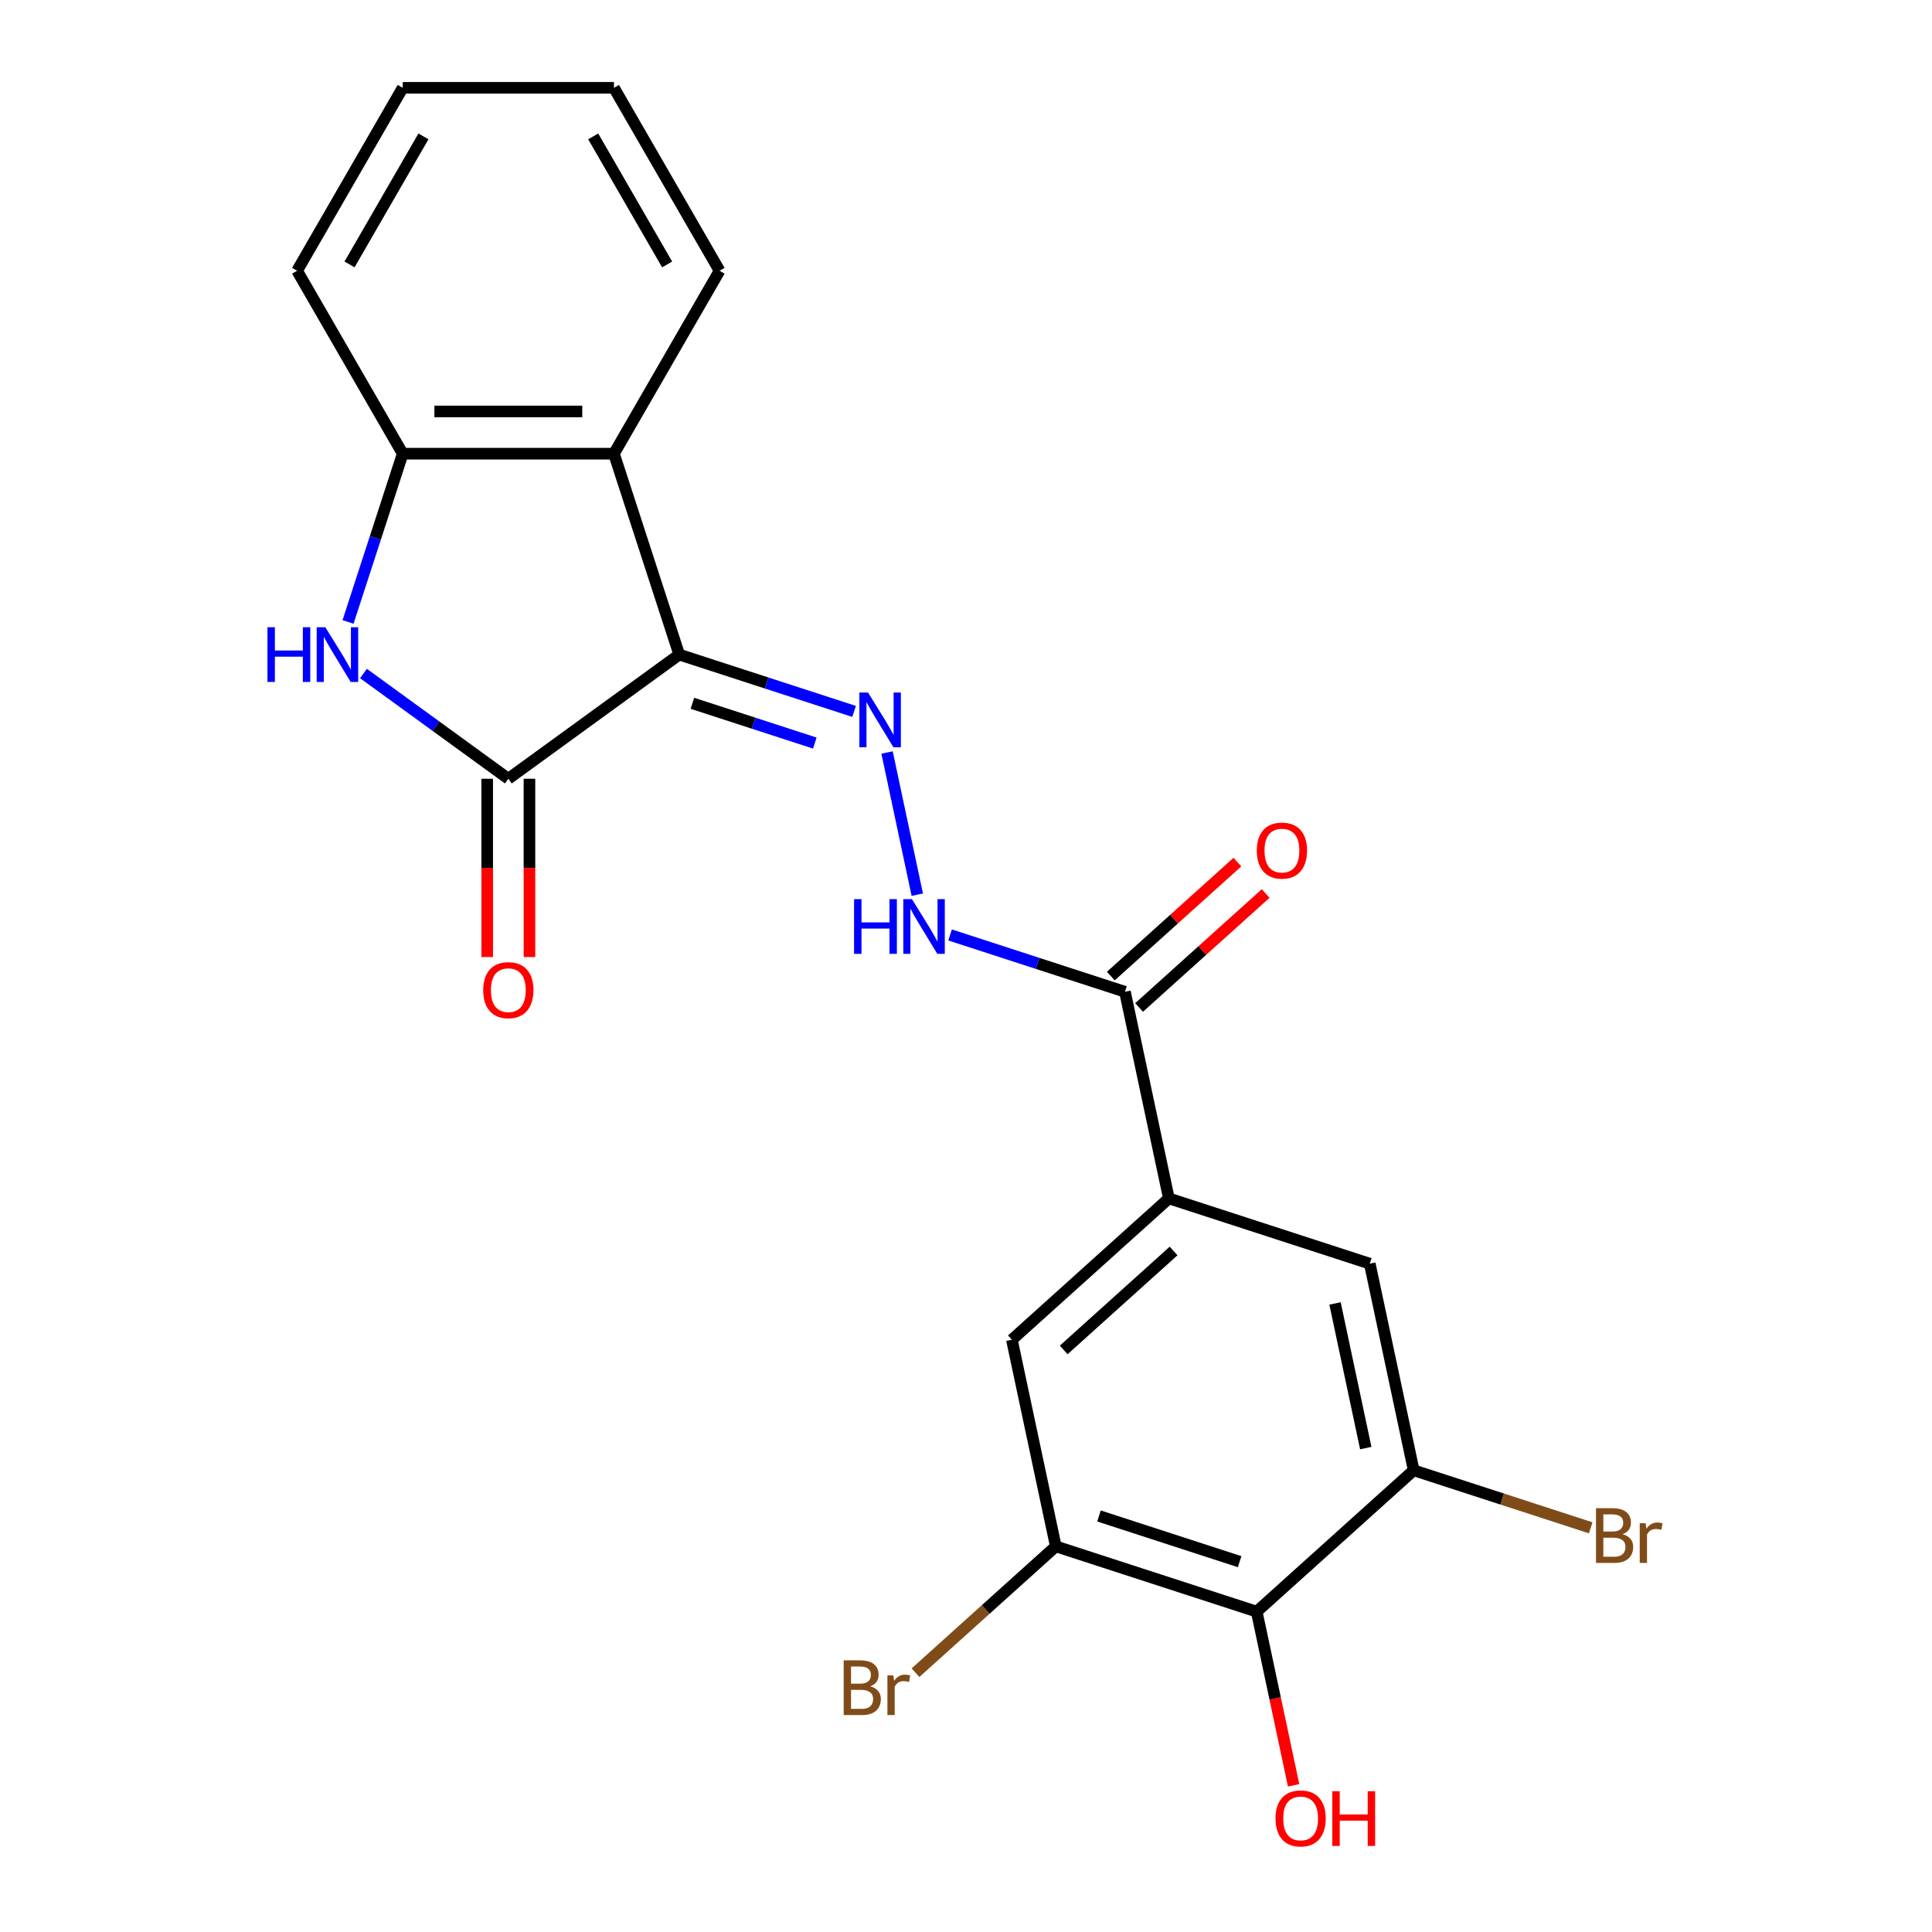 <?xml version='1.0' encoding='iso-8859-1'?>
<svg version='1.1' baseProfile='full'
              xmlns='http://www.w3.org/2000/svg'
                      xmlns:rdkit='http://www.rdkit.org/xml'
                      xmlns:xlink='http://www.w3.org/1999/xlink'
                  xml:space='preserve'
width='1000px' height='1000px' viewBox='0 0 1000 1000'>
<!-- END OF HEADER -->
<rect style='opacity:1.0;fill:#FFFFFF;stroke:none' width='1000' height='1000' x='0' y='0'> </rect>
<path class='bond-0' d='M 351.566,338.817 L 263.111,403.084' style='fill:none;fill-rule:evenodd;stroke:#000000;stroke-width:6px;stroke-linecap:butt;stroke-linejoin:miter;stroke-opacity:1' />
<path class='bond-2' d='M 351.566,338.817 L 396.822,353.522' style='fill:none;fill-rule:evenodd;stroke:#000000;stroke-width:6px;stroke-linecap:butt;stroke-linejoin:miter;stroke-opacity:1' />
<path class='bond-2' d='M 396.822,353.522 L 442.078,368.227' style='fill:none;fill-rule:evenodd;stroke:#0000FF;stroke-width:6px;stroke-linecap:butt;stroke-linejoin:miter;stroke-opacity:1' />
<path class='bond-2' d='M 358.386,364.026 L 390.065,374.319' style='fill:none;fill-rule:evenodd;stroke:#000000;stroke-width:6px;stroke-linecap:butt;stroke-linejoin:miter;stroke-opacity:1' />
<path class='bond-2' d='M 390.065,374.319 L 421.744,384.612' style='fill:none;fill-rule:evenodd;stroke:#0000FF;stroke-width:6px;stroke-linecap:butt;stroke-linejoin:miter;stroke-opacity:1' />
<path class='bond-3' d='M 351.566,338.817 L 317.779,234.832' style='fill:none;fill-rule:evenodd;stroke:#000000;stroke-width:6px;stroke-linecap:butt;stroke-linejoin:miter;stroke-opacity:1' />
<path class='bond-1' d='M 263.111,403.084 L 225.62,375.845' style='fill:none;fill-rule:evenodd;stroke:#000000;stroke-width:6px;stroke-linecap:butt;stroke-linejoin:miter;stroke-opacity:1' />
<path class='bond-1' d='M 225.62,375.845 L 188.129,348.606' style='fill:none;fill-rule:evenodd;stroke:#0000FF;stroke-width:6px;stroke-linecap:butt;stroke-linejoin:miter;stroke-opacity:1' />
<path class='bond-13' d='M 252.177,403.084 L 252.177,449.226' style='fill:none;fill-rule:evenodd;stroke:#000000;stroke-width:6px;stroke-linecap:butt;stroke-linejoin:miter;stroke-opacity:1' />
<path class='bond-13' d='M 252.177,449.226 L 252.177,495.368' style='fill:none;fill-rule:evenodd;stroke:#FF0000;stroke-width:6px;stroke-linecap:butt;stroke-linejoin:miter;stroke-opacity:1' />
<path class='bond-13' d='M 274.044,403.084 L 274.044,449.226' style='fill:none;fill-rule:evenodd;stroke:#000000;stroke-width:6px;stroke-linecap:butt;stroke-linejoin:miter;stroke-opacity:1' />
<path class='bond-13' d='M 274.044,449.226 L 274.044,495.368' style='fill:none;fill-rule:evenodd;stroke:#FF0000;stroke-width:6px;stroke-linecap:butt;stroke-linejoin:miter;stroke-opacity:1' />
<path class='bond-22' d='M 180.144,321.924 L 194.293,278.378' style='fill:none;fill-rule:evenodd;stroke:#0000FF;stroke-width:6px;stroke-linecap:butt;stroke-linejoin:miter;stroke-opacity:1' />
<path class='bond-22' d='M 194.293,278.378 L 208.442,234.832' style='fill:none;fill-rule:evenodd;stroke:#000000;stroke-width:6px;stroke-linecap:butt;stroke-linejoin:miter;stroke-opacity:1' />
<path class='bond-10' d='M 459.143,389.498 L 474.785,463.091' style='fill:none;fill-rule:evenodd;stroke:#0000FF;stroke-width:6px;stroke-linecap:butt;stroke-linejoin:miter;stroke-opacity:1' />
<path class='bond-4' d='M 317.779,234.832 L 208.442,234.832' style='fill:none;fill-rule:evenodd;stroke:#000000;stroke-width:6px;stroke-linecap:butt;stroke-linejoin:miter;stroke-opacity:1' />
<path class='bond-4' d='M 301.379,212.964 L 224.843,212.964' style='fill:none;fill-rule:evenodd;stroke:#000000;stroke-width:6px;stroke-linecap:butt;stroke-linejoin:miter;stroke-opacity:1' />
<path class='bond-18' d='M 317.779,234.832 L 372.448,140.143' style='fill:none;fill-rule:evenodd;stroke:#000000;stroke-width:6px;stroke-linecap:butt;stroke-linejoin:miter;stroke-opacity:1' />
<path class='bond-19' d='M 208.442,234.832 L 153.774,140.143' style='fill:none;fill-rule:evenodd;stroke:#000000;stroke-width:6px;stroke-linecap:butt;stroke-linejoin:miter;stroke-opacity:1' />
<path class='bond-5' d='M 650.467,834.182 L 546.482,800.395' style='fill:none;fill-rule:evenodd;stroke:#000000;stroke-width:6px;stroke-linecap:butt;stroke-linejoin:miter;stroke-opacity:1' />
<path class='bond-5' d='M 641.627,808.317 L 568.837,784.666' style='fill:none;fill-rule:evenodd;stroke:#000000;stroke-width:6px;stroke-linecap:butt;stroke-linejoin:miter;stroke-opacity:1' />
<path class='bond-17' d='M 650.467,834.182 L 660.021,879.13' style='fill:none;fill-rule:evenodd;stroke:#000000;stroke-width:6px;stroke-linecap:butt;stroke-linejoin:miter;stroke-opacity:1' />
<path class='bond-17' d='M 660.021,879.13 L 669.575,924.077' style='fill:none;fill-rule:evenodd;stroke:#FF0000;stroke-width:6px;stroke-linecap:butt;stroke-linejoin:miter;stroke-opacity:1' />
<path class='bond-24' d='M 650.467,834.182 L 731.721,761.022' style='fill:none;fill-rule:evenodd;stroke:#000000;stroke-width:6px;stroke-linecap:butt;stroke-linejoin:miter;stroke-opacity:1' />
<path class='bond-6' d='M 605.002,620.287 L 582.27,513.339' style='fill:none;fill-rule:evenodd;stroke:#000000;stroke-width:6px;stroke-linecap:butt;stroke-linejoin:miter;stroke-opacity:1' />
<path class='bond-11' d='M 605.002,620.287 L 708.988,654.074' style='fill:none;fill-rule:evenodd;stroke:#000000;stroke-width:6px;stroke-linecap:butt;stroke-linejoin:miter;stroke-opacity:1' />
<path class='bond-12' d='M 605.002,620.287 L 523.749,693.448' style='fill:none;fill-rule:evenodd;stroke:#000000;stroke-width:6px;stroke-linecap:butt;stroke-linejoin:miter;stroke-opacity:1' />
<path class='bond-12' d='M 607.447,647.512 L 550.569,698.724' style='fill:none;fill-rule:evenodd;stroke:#000000;stroke-width:6px;stroke-linecap:butt;stroke-linejoin:miter;stroke-opacity:1' />
<path class='bond-7' d='M 582.27,513.339 L 537.014,498.635' style='fill:none;fill-rule:evenodd;stroke:#000000;stroke-width:6px;stroke-linecap:butt;stroke-linejoin:miter;stroke-opacity:1' />
<path class='bond-7' d='M 537.014,498.635 L 491.758,483.93' style='fill:none;fill-rule:evenodd;stroke:#0000FF;stroke-width:6px;stroke-linecap:butt;stroke-linejoin:miter;stroke-opacity:1' />
<path class='bond-14' d='M 589.586,521.465 L 622.346,491.967' style='fill:none;fill-rule:evenodd;stroke:#000000;stroke-width:6px;stroke-linecap:butt;stroke-linejoin:miter;stroke-opacity:1' />
<path class='bond-14' d='M 622.346,491.967 L 655.106,462.47' style='fill:none;fill-rule:evenodd;stroke:#FF0000;stroke-width:6px;stroke-linecap:butt;stroke-linejoin:miter;stroke-opacity:1' />
<path class='bond-14' d='M 574.954,505.214 L 607.714,475.717' style='fill:none;fill-rule:evenodd;stroke:#000000;stroke-width:6px;stroke-linecap:butt;stroke-linejoin:miter;stroke-opacity:1' />
<path class='bond-14' d='M 607.714,475.717 L 640.474,446.22' style='fill:none;fill-rule:evenodd;stroke:#FF0000;stroke-width:6px;stroke-linecap:butt;stroke-linejoin:miter;stroke-opacity:1' />
<path class='bond-8' d='M 731.721,761.022 L 708.988,654.074' style='fill:none;fill-rule:evenodd;stroke:#000000;stroke-width:6px;stroke-linecap:butt;stroke-linejoin:miter;stroke-opacity:1' />
<path class='bond-8' d='M 706.921,749.526 L 691.008,674.663' style='fill:none;fill-rule:evenodd;stroke:#000000;stroke-width:6px;stroke-linecap:butt;stroke-linejoin:miter;stroke-opacity:1' />
<path class='bond-15' d='M 731.721,761.022 L 777.537,775.908' style='fill:none;fill-rule:evenodd;stroke:#000000;stroke-width:6px;stroke-linecap:butt;stroke-linejoin:miter;stroke-opacity:1' />
<path class='bond-15' d='M 777.537,775.908 L 823.353,790.795' style='fill:none;fill-rule:evenodd;stroke:#7F4C19;stroke-width:6px;stroke-linecap:butt;stroke-linejoin:miter;stroke-opacity:1' />
<path class='bond-9' d='M 546.482,800.395 L 523.749,693.448' style='fill:none;fill-rule:evenodd;stroke:#000000;stroke-width:6px;stroke-linecap:butt;stroke-linejoin:miter;stroke-opacity:1' />
<path class='bond-16' d='M 546.482,800.395 L 510.172,833.089' style='fill:none;fill-rule:evenodd;stroke:#000000;stroke-width:6px;stroke-linecap:butt;stroke-linejoin:miter;stroke-opacity:1' />
<path class='bond-16' d='M 510.172,833.089 L 473.862,865.783' style='fill:none;fill-rule:evenodd;stroke:#7F4C19;stroke-width:6px;stroke-linecap:butt;stroke-linejoin:miter;stroke-opacity:1' />
<path class='bond-20' d='M 372.448,140.143 L 317.779,45.455' style='fill:none;fill-rule:evenodd;stroke:#000000;stroke-width:6px;stroke-linecap:butt;stroke-linejoin:miter;stroke-opacity:1' />
<path class='bond-20' d='M 345.31,136.874 L 307.042,70.591' style='fill:none;fill-rule:evenodd;stroke:#000000;stroke-width:6px;stroke-linecap:butt;stroke-linejoin:miter;stroke-opacity:1' />
<path class='bond-23' d='M 153.774,140.143 L 208.442,45.455' style='fill:none;fill-rule:evenodd;stroke:#000000;stroke-width:6px;stroke-linecap:butt;stroke-linejoin:miter;stroke-opacity:1' />
<path class='bond-23' d='M 180.912,136.874 L 219.18,70.591' style='fill:none;fill-rule:evenodd;stroke:#000000;stroke-width:6px;stroke-linecap:butt;stroke-linejoin:miter;stroke-opacity:1' />
<path class='bond-21' d='M 317.779,45.455 L 208.442,45.455' style='fill:none;fill-rule:evenodd;stroke:#000000;stroke-width:6px;stroke-linecap:butt;stroke-linejoin:miter;stroke-opacity:1' />
<path  class='atom-2' d='M 138.435 324.657
L 142.275 324.657
L 142.275 336.697
L 156.755 336.697
L 156.755 324.657
L 160.595 324.657
L 160.595 352.977
L 156.755 352.977
L 156.755 339.897
L 142.275 339.897
L 142.275 352.977
L 138.435 352.977
L 138.435 324.657
' fill='#0000FF'/>
<path  class='atom-2' d='M 168.395 324.657
L 177.675 339.657
Q 178.595 341.137, 180.075 343.817
Q 181.555 346.497, 181.635 346.657
L 181.635 324.657
L 185.395 324.657
L 185.395 352.977
L 181.515 352.977
L 171.555 336.577
Q 170.395 334.657, 169.155 332.457
Q 167.955 330.257, 167.595 329.577
L 167.595 352.977
L 163.915 352.977
L 163.915 324.657
L 168.395 324.657
' fill='#0000FF'/>
<path  class='atom-3' d='M 449.292 358.444
L 458.572 373.444
Q 459.492 374.924, 460.972 377.604
Q 462.452 380.284, 462.532 380.444
L 462.532 358.444
L 466.292 358.444
L 466.292 386.764
L 462.412 386.764
L 452.452 370.364
Q 451.292 368.444, 450.052 366.244
Q 448.852 364.044, 448.492 363.364
L 448.492 386.764
L 444.812 386.764
L 444.812 358.444
L 449.292 358.444
' fill='#0000FF'/>
<path  class='atom-11' d='M 442.064 465.392
L 445.904 465.392
L 445.904 477.432
L 460.384 477.432
L 460.384 465.392
L 464.224 465.392
L 464.224 493.712
L 460.384 493.712
L 460.384 480.632
L 445.904 480.632
L 445.904 493.712
L 442.064 493.712
L 442.064 465.392
' fill='#0000FF'/>
<path  class='atom-11' d='M 472.024 465.392
L 481.304 480.392
Q 482.224 481.872, 483.704 484.552
Q 485.184 487.232, 485.264 487.392
L 485.264 465.392
L 489.024 465.392
L 489.024 493.712
L 485.144 493.712
L 475.184 477.312
Q 474.024 475.392, 472.784 473.192
Q 471.584 470.992, 471.224 470.312
L 471.224 493.712
L 467.544 493.712
L 467.544 465.392
L 472.024 465.392
' fill='#0000FF'/>
<path  class='atom-14' d='M 250.111 512.501
Q 250.111 505.701, 253.471 501.901
Q 256.831 498.101, 263.111 498.101
Q 269.391 498.101, 272.751 501.901
Q 276.111 505.701, 276.111 512.501
Q 276.111 519.381, 272.711 523.301
Q 269.311 527.181, 263.111 527.181
Q 256.871 527.181, 253.471 523.301
Q 250.111 519.421, 250.111 512.501
M 263.111 523.981
Q 267.431 523.981, 269.751 521.101
Q 272.111 518.181, 272.111 512.501
Q 272.111 506.941, 269.751 504.141
Q 267.431 501.301, 263.111 501.301
Q 258.791 501.301, 256.431 504.101
Q 254.111 506.901, 254.111 512.501
Q 254.111 518.221, 256.431 521.101
Q 258.791 523.981, 263.111 523.981
' fill='#FF0000'/>
<path  class='atom-15' d='M 650.523 440.258
Q 650.523 433.458, 653.883 429.658
Q 657.243 425.858, 663.523 425.858
Q 669.803 425.858, 673.163 429.658
Q 676.523 433.458, 676.523 440.258
Q 676.523 447.138, 673.123 451.058
Q 669.723 454.938, 663.523 454.938
Q 657.283 454.938, 653.883 451.058
Q 650.523 447.178, 650.523 440.258
M 663.523 451.738
Q 667.843 451.738, 670.163 448.858
Q 672.523 445.938, 672.523 440.258
Q 672.523 434.698, 670.163 431.898
Q 667.843 429.058, 663.523 429.058
Q 659.203 429.058, 656.843 431.858
Q 654.523 434.658, 654.523 440.258
Q 654.523 445.978, 656.843 448.858
Q 659.203 451.738, 663.523 451.738
' fill='#FF0000'/>
<path  class='atom-16' d='M 839.846 794.089
Q 842.566 794.849, 843.926 796.529
Q 845.326 798.169, 845.326 800.609
Q 845.326 804.529, 842.806 806.769
Q 840.326 808.969, 835.606 808.969
L 826.086 808.969
L 826.086 780.649
L 834.446 780.649
Q 839.286 780.649, 841.726 782.609
Q 844.166 784.569, 844.166 788.169
Q 844.166 792.449, 839.846 794.089
M 829.886 783.849
L 829.886 792.729
L 834.446 792.729
Q 837.246 792.729, 838.686 791.609
Q 840.166 790.449, 840.166 788.169
Q 840.166 783.849, 834.446 783.849
L 829.886 783.849
M 835.606 805.769
Q 838.366 805.769, 839.846 804.449
Q 841.326 803.129, 841.326 800.609
Q 841.326 798.289, 839.686 797.129
Q 838.086 795.929, 835.006 795.929
L 829.886 795.929
L 829.886 805.769
L 835.606 805.769
' fill='#7F4C19'/>
<path  class='atom-16' d='M 851.766 788.409
L 852.206 791.249
Q 854.366 788.049, 857.886 788.049
Q 859.006 788.049, 860.526 788.449
L 859.926 791.809
Q 858.206 791.409, 857.246 791.409
Q 855.566 791.409, 854.446 792.089
Q 853.366 792.729, 852.486 794.289
L 852.486 808.969
L 848.726 808.969
L 848.726 788.409
L 851.766 788.409
' fill='#7F4C19'/>
<path  class='atom-17' d='M 450.448 872.836
Q 453.168 873.596, 454.528 875.276
Q 455.928 876.916, 455.928 879.356
Q 455.928 883.276, 453.408 885.516
Q 450.928 887.716, 446.208 887.716
L 436.688 887.716
L 436.688 859.396
L 445.048 859.396
Q 449.888 859.396, 452.328 861.356
Q 454.768 863.316, 454.768 866.916
Q 454.768 871.196, 450.448 872.836
M 440.488 862.596
L 440.488 871.476
L 445.048 871.476
Q 447.848 871.476, 449.288 870.356
Q 450.768 869.196, 450.768 866.916
Q 450.768 862.596, 445.048 862.596
L 440.488 862.596
M 446.208 884.516
Q 448.968 884.516, 450.448 883.196
Q 451.928 881.876, 451.928 879.356
Q 451.928 877.036, 450.288 875.876
Q 448.688 874.676, 445.608 874.676
L 440.488 874.676
L 440.488 884.516
L 446.208 884.516
' fill='#7F4C19'/>
<path  class='atom-17' d='M 462.368 867.156
L 462.808 869.996
Q 464.968 866.796, 468.488 866.796
Q 469.608 866.796, 471.128 867.196
L 470.528 870.556
Q 468.808 870.156, 467.848 870.156
Q 466.168 870.156, 465.048 870.836
Q 463.968 871.476, 463.088 873.036
L 463.088 887.716
L 459.328 887.716
L 459.328 867.156
L 462.368 867.156
' fill='#7F4C19'/>
<path  class='atom-18' d='M 660.2 941.21
Q 660.2 934.41, 663.56 930.61
Q 666.92 926.81, 673.2 926.81
Q 679.48 926.81, 682.84 930.61
Q 686.2 934.41, 686.2 941.21
Q 686.2 948.09, 682.8 952.01
Q 679.4 955.89, 673.2 955.89
Q 666.96 955.89, 663.56 952.01
Q 660.2 948.13, 660.2 941.21
M 673.2 952.69
Q 677.52 952.69, 679.84 949.81
Q 682.2 946.89, 682.2 941.21
Q 682.2 935.65, 679.84 932.85
Q 677.52 930.01, 673.2 930.01
Q 668.88 930.01, 666.52 932.81
Q 664.2 935.61, 664.2 941.21
Q 664.2 946.93, 666.52 949.81
Q 668.88 952.69, 673.2 952.69
' fill='#FF0000'/>
<path  class='atom-18' d='M 689.6 927.13
L 693.44 927.13
L 693.44 939.17
L 707.92 939.17
L 707.92 927.13
L 711.76 927.13
L 711.76 955.45
L 707.92 955.45
L 707.92 942.37
L 693.44 942.37
L 693.44 955.45
L 689.6 955.45
L 689.6 927.13
' fill='#FF0000'/>
</svg>
